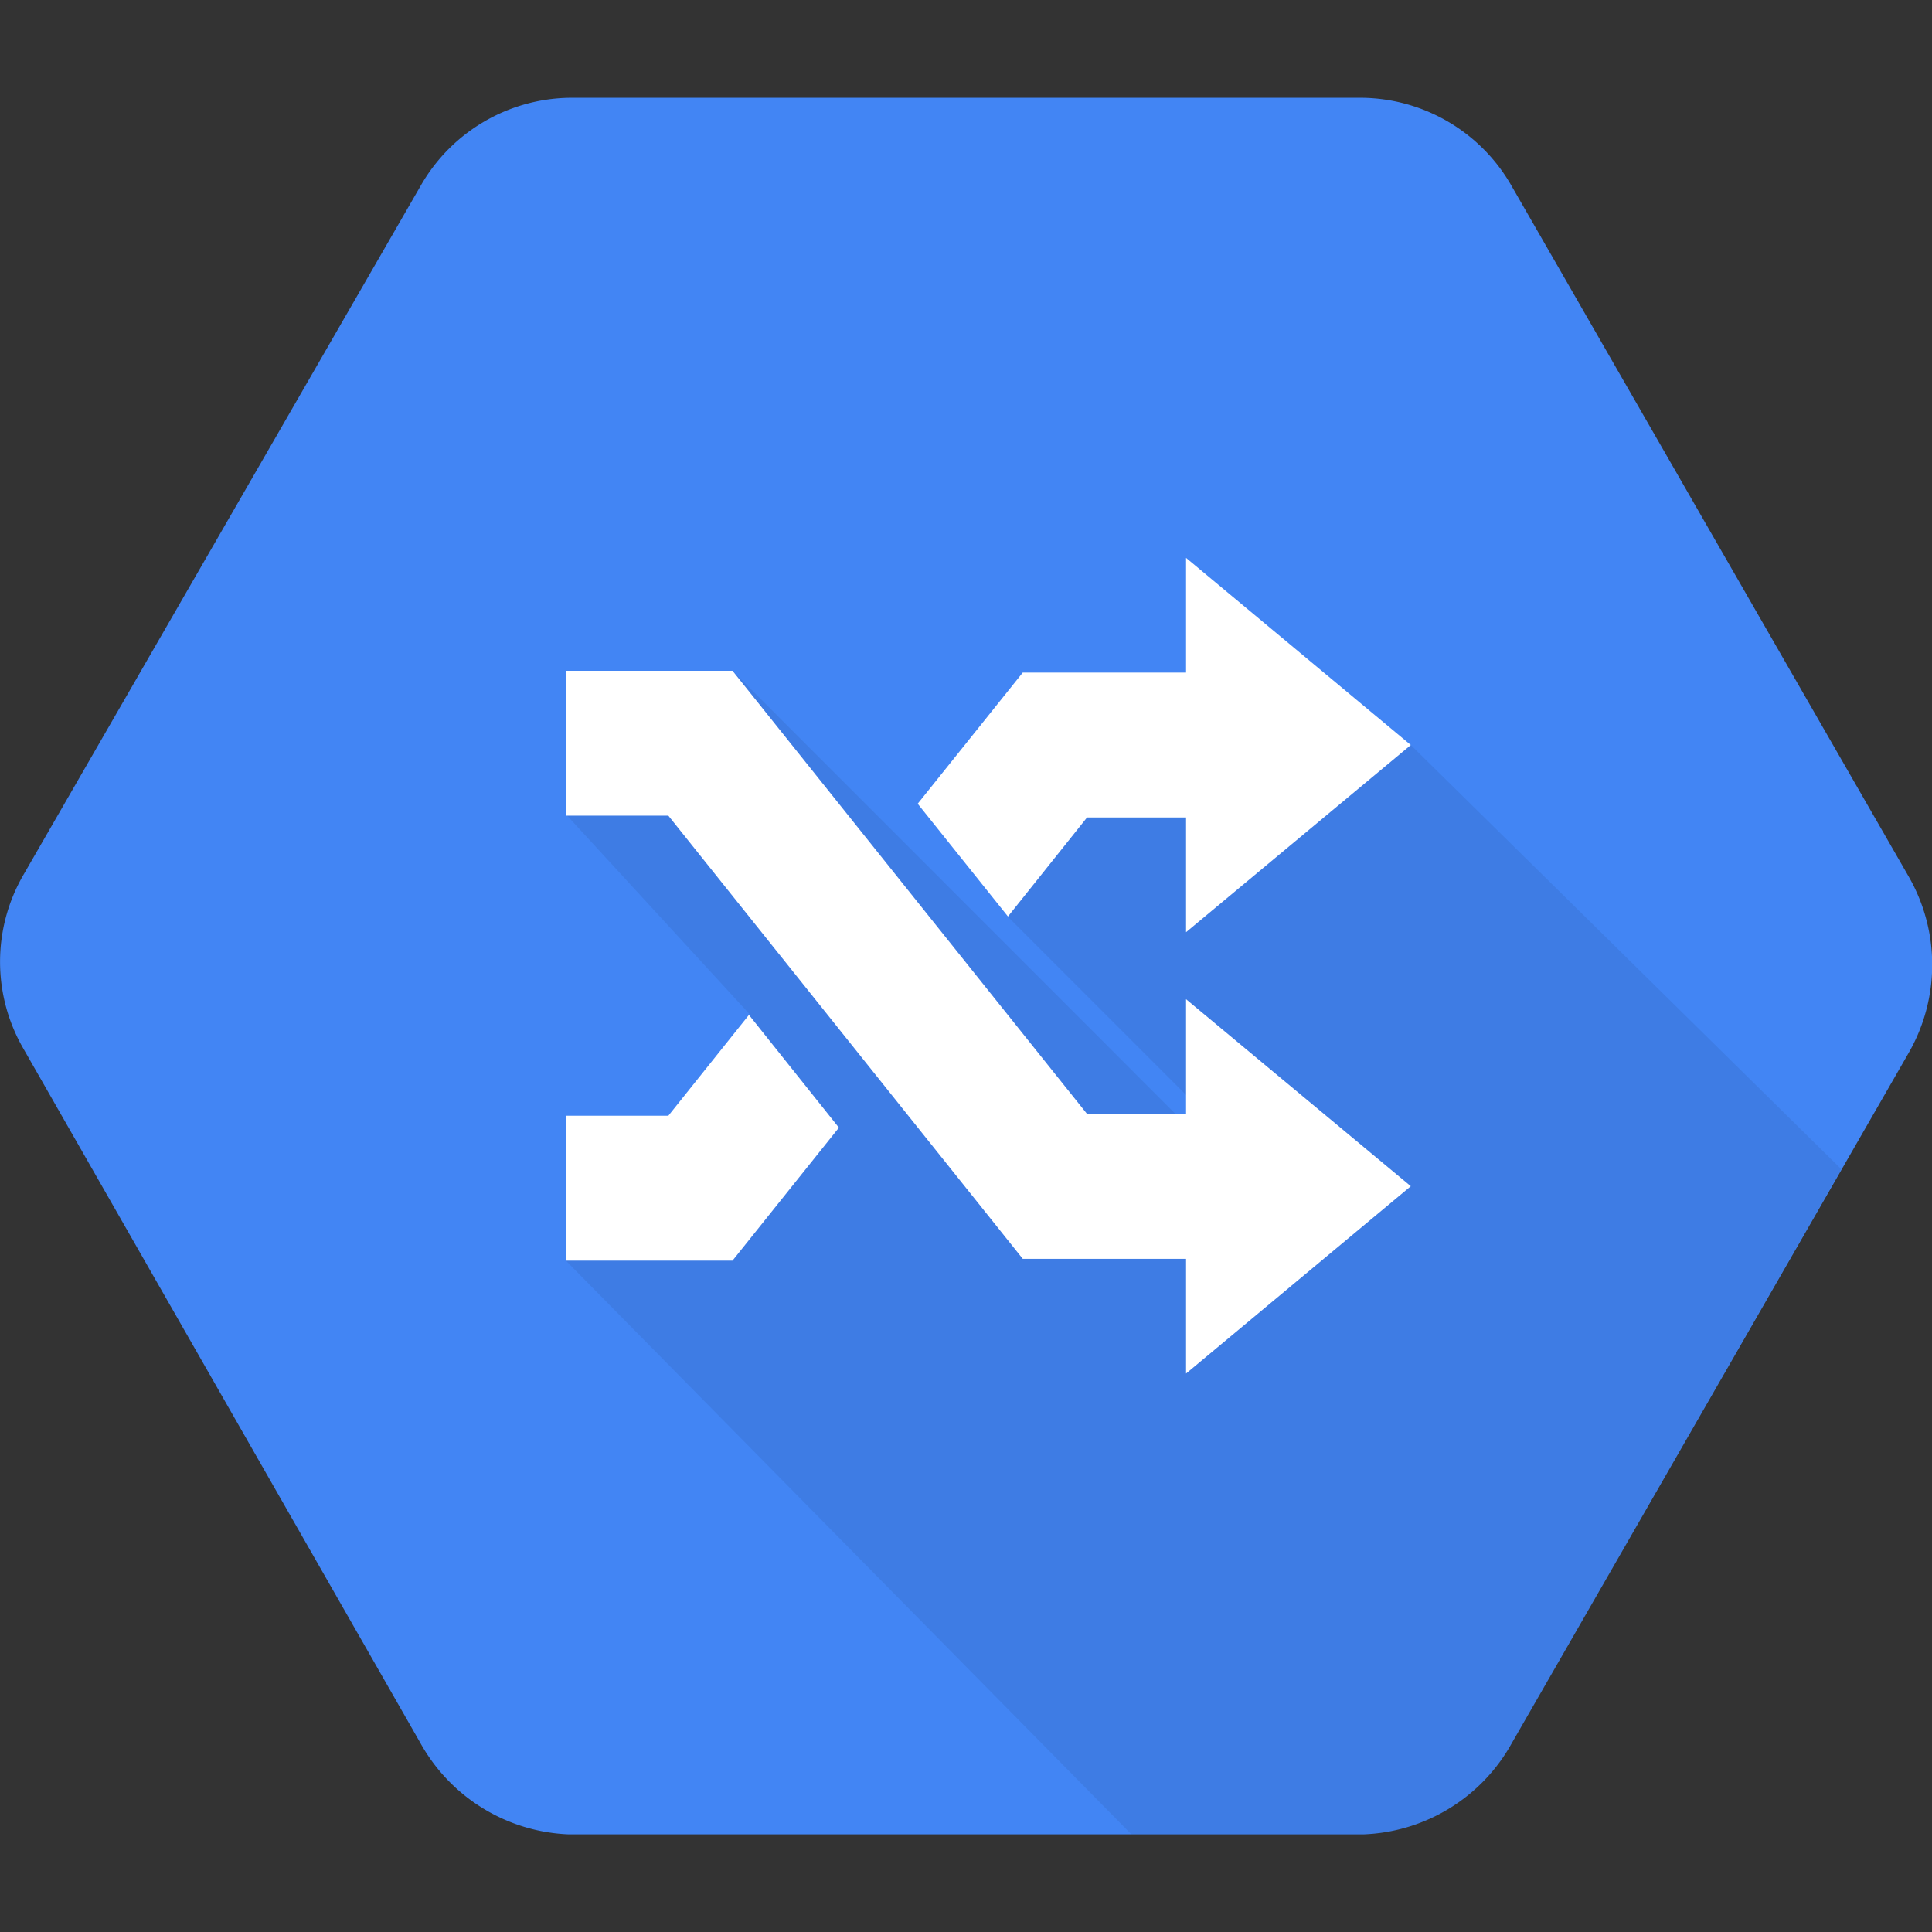 <svg xmlns="http://www.w3.org/2000/svg" x="0" y="0" width="20px" height="20px" viewBox="0 0 128 128">
<rect x="0" y="0" width="128" height="128" fill="#333333" stroke="none"/>
<g>
<path d="M126.47,58.1l-26.3-45.74a11.56,11.56,0,0,0-9.86-5.88H37.7a11.55,11.55,0,0,0-9.86,5.88L1.53,58a11.48,11.48,0,0,0,0,11.44l26.3,46a11.77,11.77,0,0,0,9.86,6.09H90.3a11.73,11.73,0,0,0,9.87-6.06l26.3-45.74A11.73,11.73,0,0,0,126.47,58.1Z" style="fill: #4285f4"/>
<path d="M93.47,49.36l-24.24.38-2.45,11L80.41,74.37l.19,2.15L48.53,44.44,37.54,54l12.13,13.2L37.49,83.52l37.46,38H90.3a11.73,11.73,0,0,0,9.87-6.06l21.82-38Z" style="opacity: 0.07;isolation: isolate"/>
<g>
<g>
<polygon points="78.58 83.4 67.76 83.4 44.28 54.04 37.49 54.04 37.49 44.44 48.53 44.44 72.02 73.8 78.58 73.8 78.58 66.2 93.47 78.59 78.58 91 78.58 83.4" style="fill: #fff"/>
<g>
<polygon points="66.78 60.72 72.02 54.16 78.58 54.16 78.58 61.76 93.47 49.36 78.58 36.96 78.58 44.56 67.76 44.56 60.8 53.25 66.78 60.72" style="fill: #fff"/>
<polygon points="49.62 67.24 44.28 73.92 37.49 73.92 37.49 83.52 48.53 83.52 55.58 74.71 49.62 67.24" style="fill: #fff"/>
</g>
</g>
</g>
</g>
</svg>